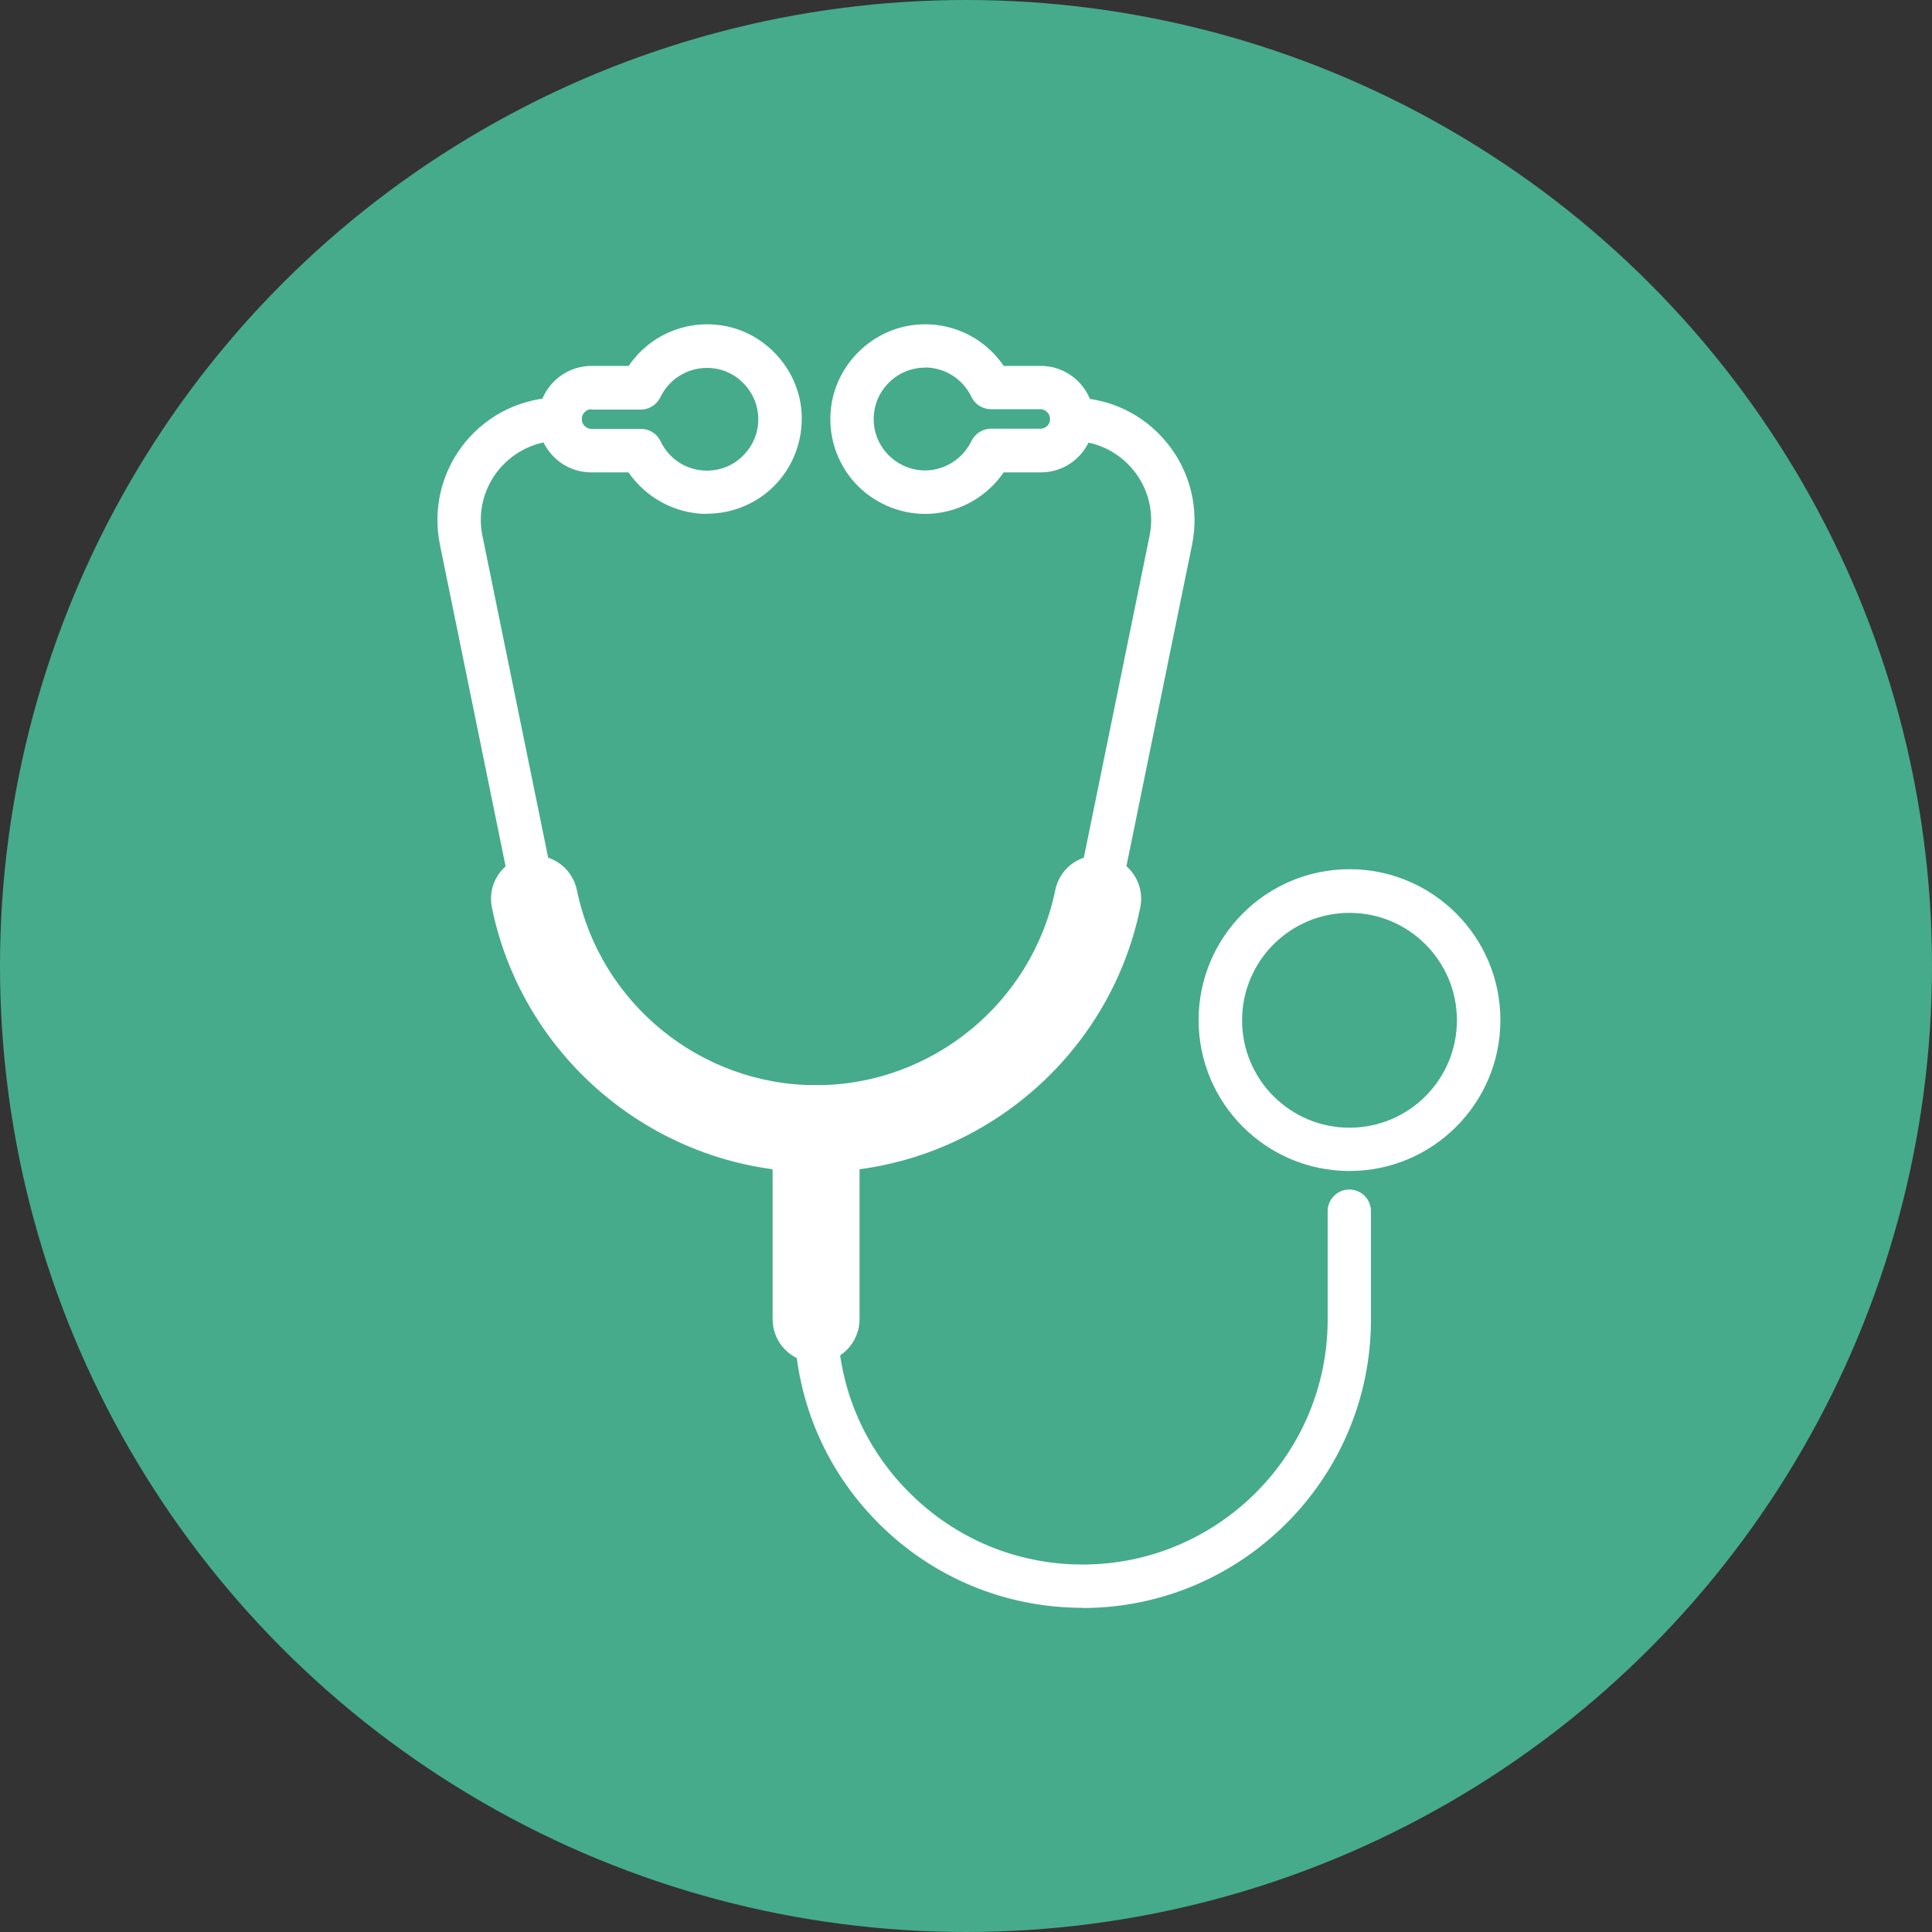 <?xml version="1.0" encoding="UTF-8"?><svg id="_レイヤー_2" xmlns="http://www.w3.org/2000/svg" width="100" height="100" viewBox="0 0 100 100"><rect x="0" y="0" width="100" height="100" fill="#333333" stroke="none"/><defs><style>.cls-1{fill:#46ab8b;}.cls-2{fill:#fff;}</style></defs><g id="_レイヤー_1-2"><circle class="cls-1" cx="50" cy="50" r="50"/><path class="cls-2" d="M36.59,26.6c-1.63,0-3.15-.83-4.06-2.15h-1.92c-.73,0-1.42-.28-1.94-.8-.53-.53-.81-1.22-.81-1.95,0-1.52,1.24-2.76,2.76-2.76h1.92c1.05-1.55,2.89-2.38,4.79-2.1,2.16.31,3.9,2.12,4.14,4.29.15,1.4-.29,2.79-1.22,3.83-.93,1.04-2.26,1.63-3.66,1.63ZM30.62,21.18c-.28,0-.51.23-.51.51,0,.13.05.26.15.36.05.05.18.15.36.15h2.56c.43,0,.83.25,1.01.64.45.94,1.37,1.52,2.4,1.52.76,0,1.48-.32,1.98-.89.51-.57.75-1.31.66-2.08-.13-1.17-1.07-2.15-2.24-2.32,0,0,0,0,0,0-1.17-.17-2.3.43-2.81,1.49-.19.39-.58.64-1.01.64h-2.56Z"/><path class="cls-2" d="M42.24,60.67c-8.1,0-15.16-5.76-16.78-13.7-.25-1.22.54-2.4,1.75-2.65,1.21-.25,2.4.54,2.65,1.75,1.2,5.86,6.4,10.1,12.38,10.1,1.24,0,2.25,1.01,2.25,2.25s-1.01,2.25-2.25,2.25Z"/><path class="cls-2" d="M27.66,47.65c-.52,0-.99-.37-1.1-.9l-3.79-18.56c-.38-1.88.09-3.8,1.3-5.29,1.21-1.48,3-2.33,4.92-2.33.62,0,1.12.5,1.12,1.12s-.5,1.12-1.12,1.12c-1.24,0-2.39.55-3.18,1.51-.78.96-1.09,2.2-.84,3.41l3.79,18.56c.12.61-.27,1.2-.88,1.33-.08.02-.15.02-.23.02Z"/><path class="cls-2" d="M47.89,26.6c-1.39,0-2.73-.6-3.66-1.63-.93-1.04-1.38-2.43-1.22-3.83.24-2.18,1.98-3.98,4.15-4.3,1.9-.28,3.74.55,4.79,2.1h1.92c1.52,0,2.75,1.24,2.75,2.76,0,.74-.29,1.43-.81,1.95-.52.52-1.21.8-1.94.8h-1.92c-.91,1.33-2.43,2.15-4.06,2.15ZM47.88,19.03c-.13,0-.26,0-.4.03,0,0,0,0,0,0-1.17.17-2.11,1.14-2.24,2.32-.09.77.15,1.51.66,2.08.5.56,1.23.89,1.98.89,1.01,0,1.96-.6,2.4-1.52.19-.39.58-.64,1.01-.64h2.56c.17,0,.29-.08.36-.15.09-.09.14-.21.14-.35,0-.28-.23-.51-.5-.51h-2.56c-.43,0-.83-.25-1.01-.64-.45-.94-1.39-1.52-2.41-1.52ZM47.31,17.95h0,0Z"/><path class="cls-2" d="M42.24,60.67c-1.24,0-2.25-1.01-2.25-2.25s1.01-2.25,2.25-2.25c5.98,0,11.18-4.25,12.38-10.1.25-1.22,1.44-2,2.65-1.75,1.22.25,2,1.44,1.75,2.65-1.62,7.94-8.68,13.7-16.78,13.7Z"/><path class="cls-2" d="M56.82,47.65c-.07,0-.15,0-.23-.02-.61-.12-1-.72-.88-1.33l3.79-18.56c.25-1.21-.06-2.46-.84-3.41-.78-.96-1.94-1.51-3.18-1.51-.62,0-1.12-.5-1.12-1.12s.5-1.12,1.12-1.12c1.92,0,3.71.85,4.92,2.34,1.21,1.48,1.68,3.41,1.3,5.28l-3.79,18.56c-.11.53-.58.9-1.1.9Z"/><path class="cls-2" d="M42.24,70.53c-1.24,0-2.25-1.01-2.25-2.25v-9.86c0-1.24,1.01-2.25,2.25-2.25s2.25,1.01,2.25,2.25v9.86c0,1.24-1.01,2.25-2.25,2.25Z"/><path class="cls-2" d="M56.04,83.22c-3.99,0-7.74-1.55-10.56-4.37-2.82-2.82-4.37-6.56-4.37-10.56,0-.62.5-1.12,1.12-1.12s1.12.5,1.12,1.12c0,3.39,1.32,6.58,3.72,8.97,2.4,2.4,5.58,3.72,8.97,3.72,6.99,0,12.68-5.69,12.68-12.68v-5.61c0-.62.5-1.12,1.12-1.12s1.12.5,1.12,1.12v5.61c0,8.23-6.7,14.93-14.93,14.93Z"/><path class="cls-2" d="M69.85,60.61c-4.31,0-7.81-3.5-7.81-7.81s3.5-7.81,7.81-7.81,7.81,3.5,7.81,7.81-3.5,7.81-7.81,7.81ZM69.85,47.25c-3.07,0-5.56,2.49-5.56,5.56s2.49,5.56,5.56,5.56,5.56-2.49,5.56-5.56-2.49-5.56-5.56-5.56Z"/></g></svg>